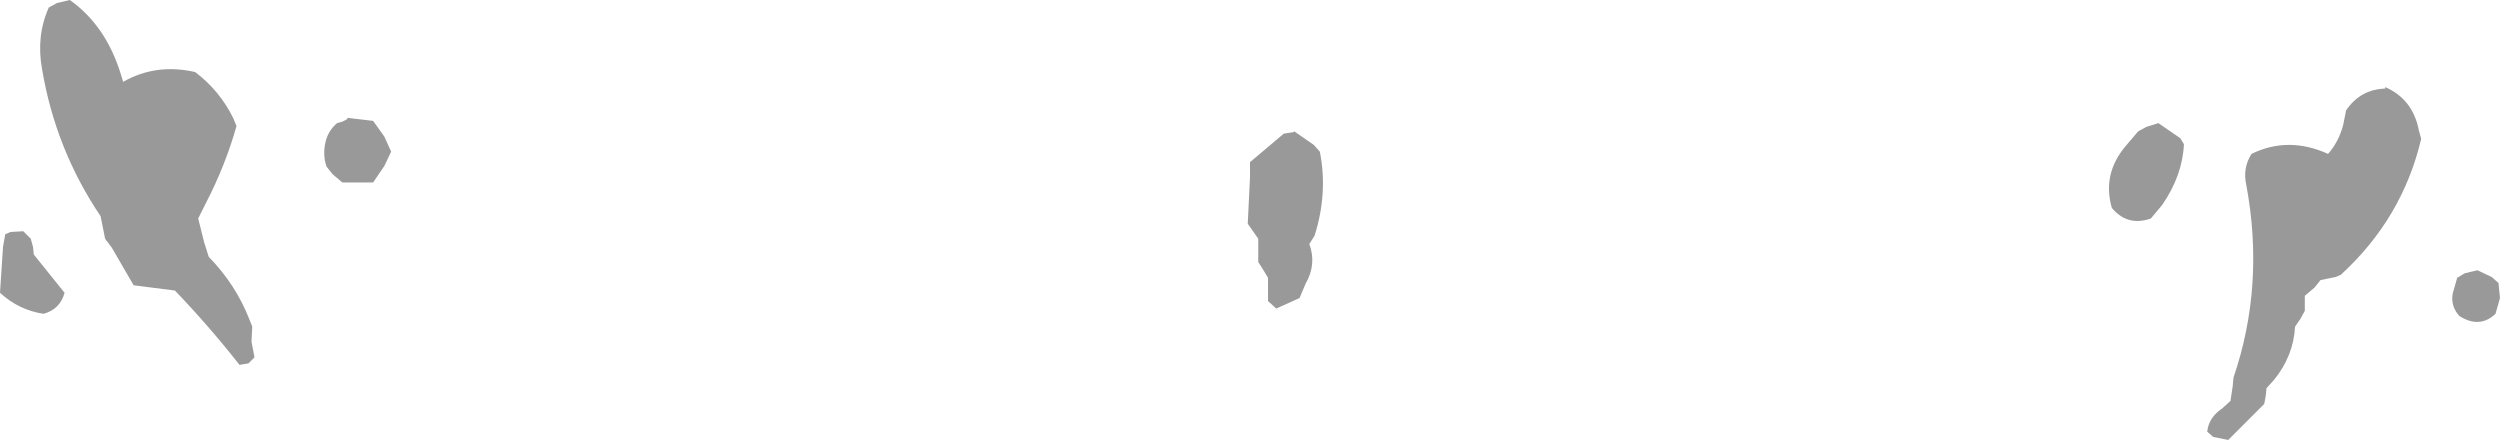 <?xml version="1.0" encoding="UTF-8" standalone="no"?>
<svg xmlns:xlink="http://www.w3.org/1999/xlink" height="29.3px" width="166.5px" xmlns="http://www.w3.org/2000/svg">
  <g transform="matrix(1.0, 0.0, 0.0, 1.0, 85.5, -76.25)">
    <path d="M2.0 85.9 L2.4 86.35 Q2.95 89.1 2.05 91.95 L1.7 92.5 Q2.2 93.85 1.45 95.15 L1.05 96.1 -0.5 96.8 -1.05 96.3 -1.05 95.75 -1.05 94.75 -1.35 94.25 -1.7 93.7 -1.7 93.2 -1.7 92.15 -2.05 91.65 -2.4 91.15 -2.25 88.05 -2.25 87.05 0.0 85.15 0.65 85.05 0.7 85.0 2.0 85.9 M58.25 84.45 L59.7 85.45 59.95 85.85 Q59.85 87.95 58.5 89.9 L57.75 90.8 Q56.2 91.35 55.15 90.1 54.5 87.85 56.05 86.0 L56.9 85.0 57.45 84.7 58.25 84.45 M75.6 84.95 L75.75 85.5 Q74.5 90.8 70.4 94.55 L70.05 94.7 69.05 94.9 68.65 95.4 68.0 95.95 68.0 96.45 68.0 96.95 67.7 97.5 67.35 98.0 Q67.25 99.95 65.95 101.55 L65.45 102.1 65.4 102.6 65.3 103.15 62.9 105.55 61.9 105.35 61.5 105.0 Q61.6 104.05 62.5 103.45 L63.05 102.95 63.2 101.95 63.25 101.4 Q65.35 95.25 64.1 88.55 63.85 87.45 64.45 86.5 66.9 85.3 69.55 86.5 70.25 85.7 70.55 84.6 L70.75 83.6 Q71.7 82.2 73.35 82.15 L73.35 82.05 Q75.2 82.85 75.6 84.95 M80.45 94.7 L80.9 95.1 81.0 96.1 80.7 97.15 Q79.65 98.15 78.3 97.3 77.7 96.65 77.85 95.8 L78.15 94.75 78.65 94.45 79.5 94.25 80.45 94.7 M-69.75 84.65 Q-70.5 87.3 -71.8 89.8 L-72.3 90.8 -71.9 92.4 -71.6 93.35 Q-69.8 95.2 -68.9 97.5 L-68.7 98.0 -68.75 99.0 -68.55 100.05 -68.95 100.45 -69.55 100.55 Q-71.55 98.0 -73.85 95.6 L-76.6 95.25 -78.05 92.75 -78.5 92.15 -78.6 91.65 -78.8 90.65 Q-81.8 86.2 -82.7 80.85 -83.1 78.65 -82.25 76.75 L-81.7 76.45 -80.85 76.25 Q-78.45 77.95 -77.45 81.2 L-77.3 81.7 Q-75.1 80.45 -72.5 81.05 -70.85 82.3 -69.95 84.15 L-69.75 84.65 M-63.05 84.45 L-62.7 84.35 -62.4 84.2 -62.35 84.1 -60.65 84.3 -59.9 85.35 -59.45 86.35 -59.9 87.3 -60.65 88.4 -62.7 88.4 -63.35 87.85 -63.75 87.35 Q-64.0 86.65 -63.85 85.85 -63.7 85.0 -63.05 84.45 M-83.95 91.65 L-83.45 92.15 -83.3 92.7 -83.25 93.2 -81.2 95.75 Q-81.5 96.85 -82.6 97.15 -84.25 96.9 -85.5 95.75 L-85.3 92.7 -85.15 91.85 -84.8 91.7 -83.95 91.65" fill="#999999" fill-rule="evenodd" stroke="none"/>
  </g>
</svg>
